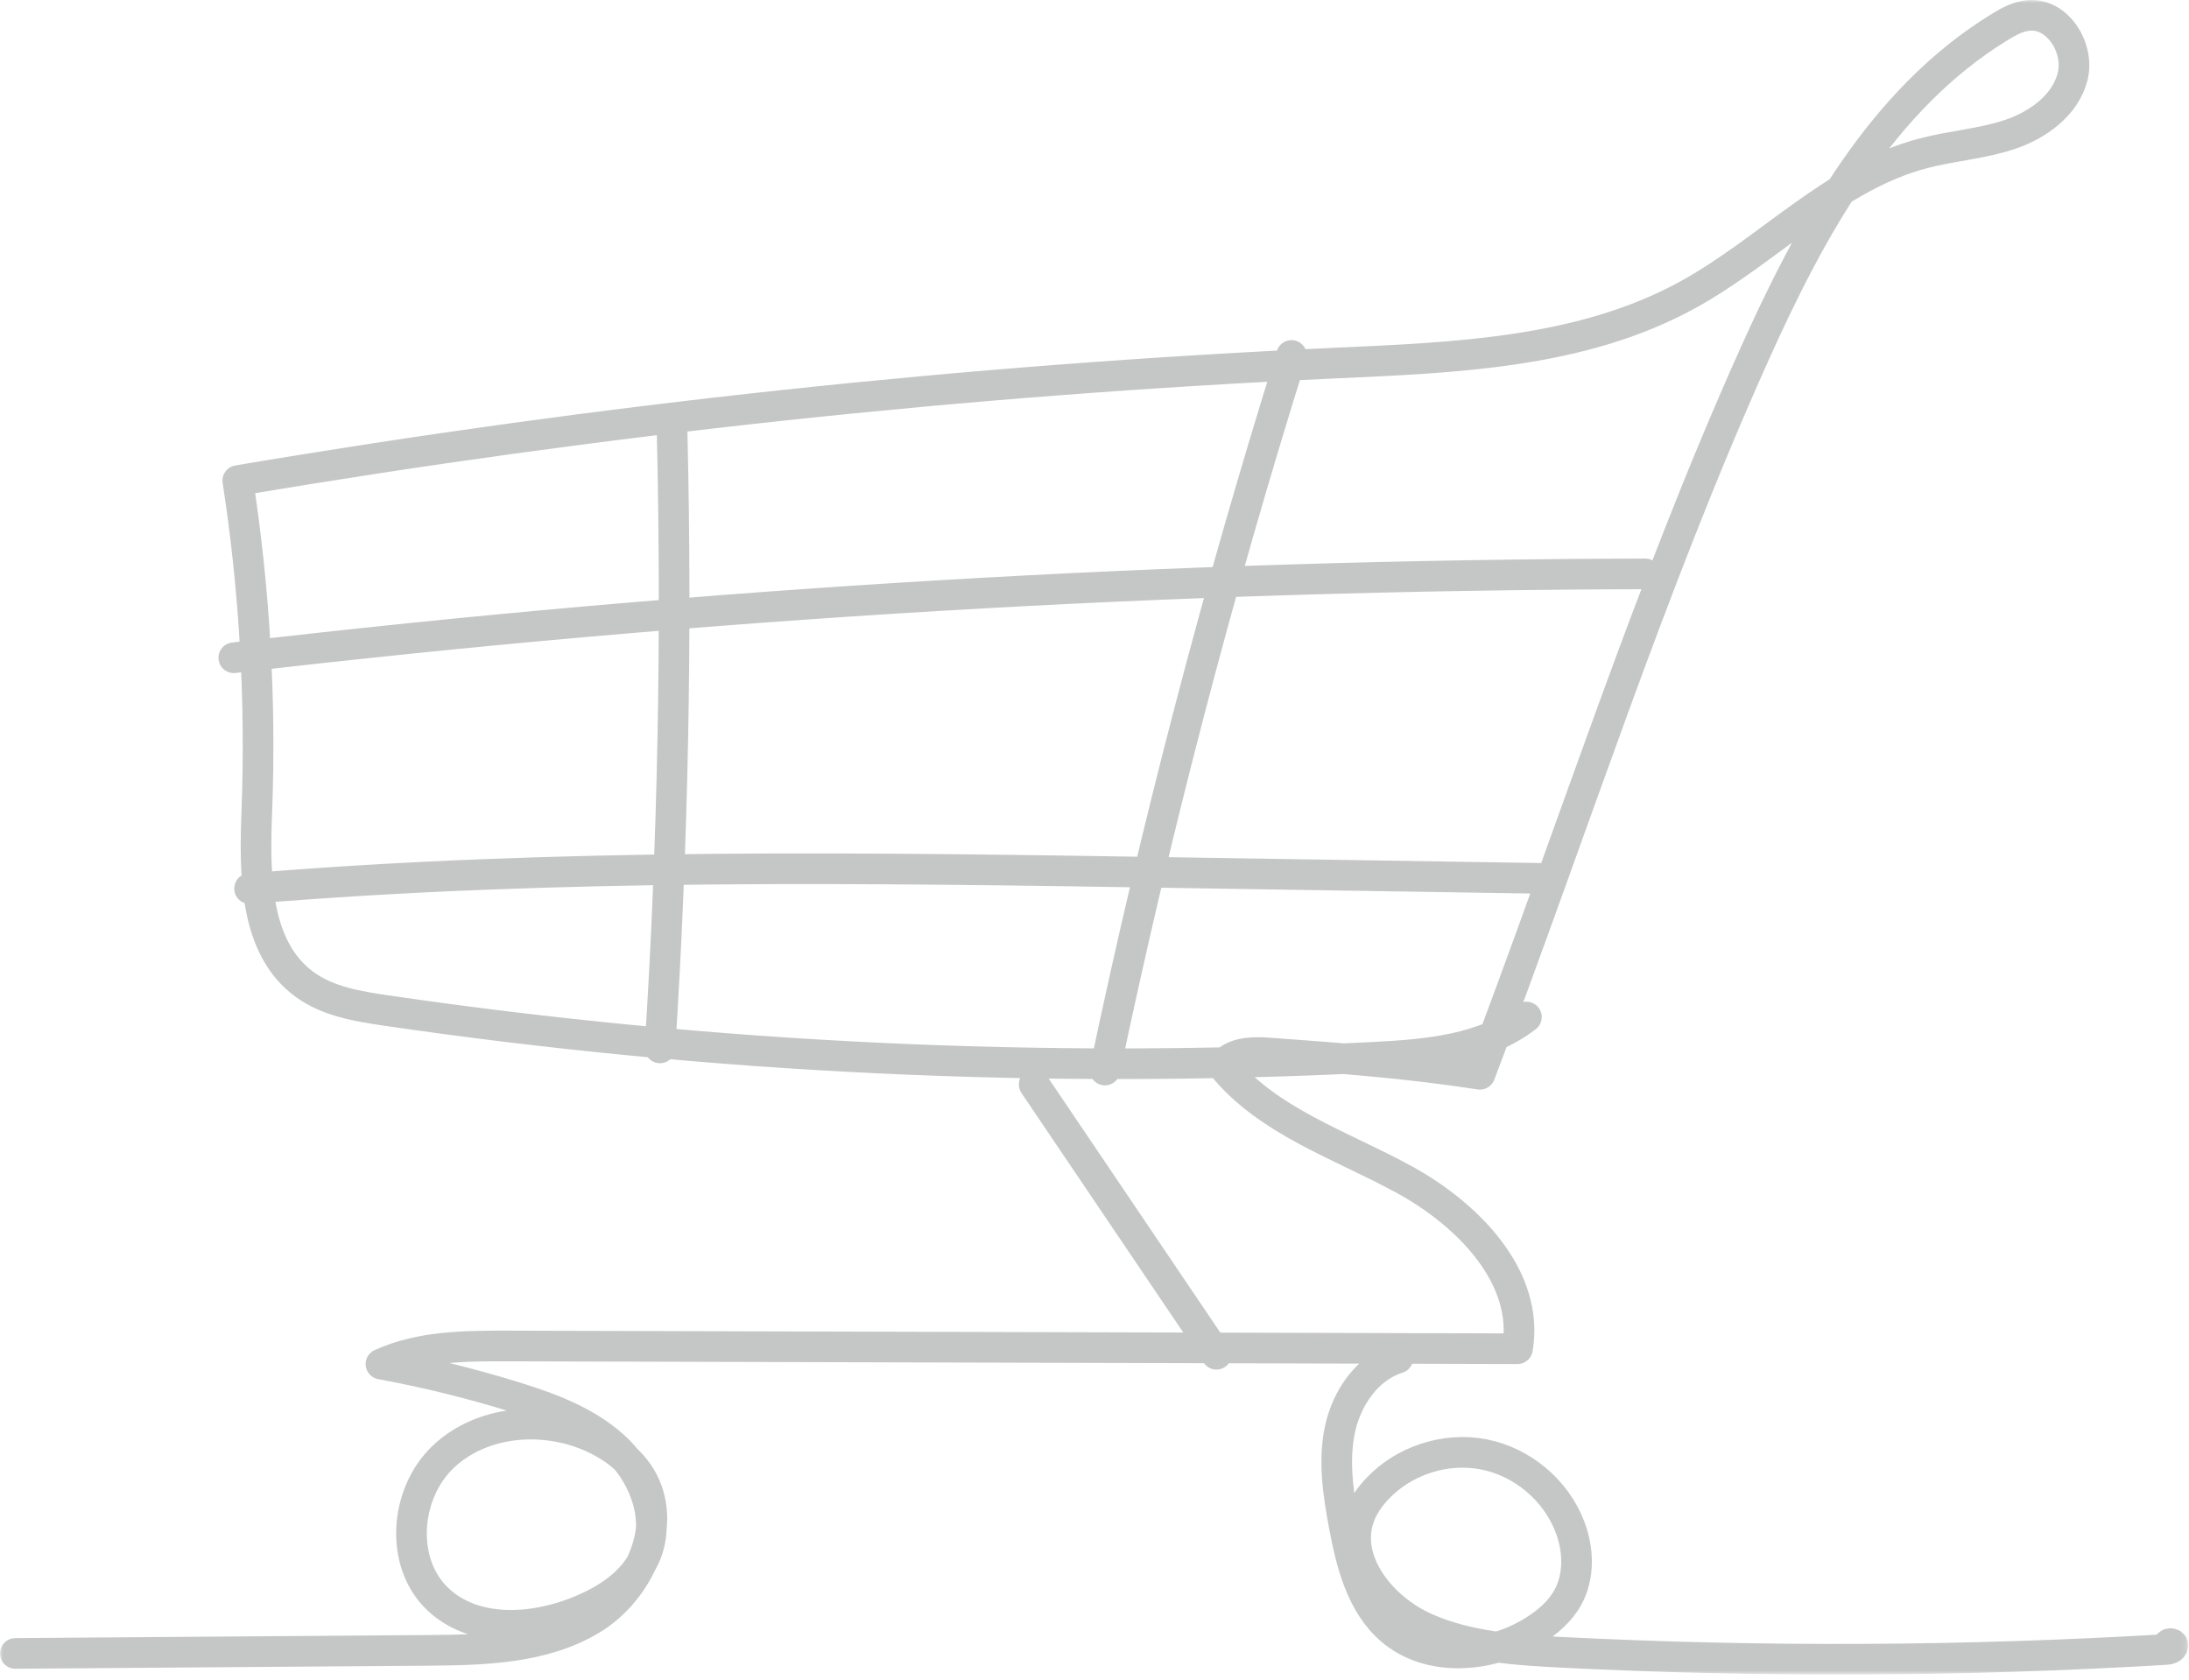 <svg width="357" height="274" viewBox="0 0 357 274" fill="none" xmlns="http://www.w3.org/2000/svg">
<g clip-path="url(#clip0_23_99)">
<mask id="mask0_23_99" style="mask-type:luminance" maskUnits="userSpaceOnUse" x="0" y="0" width="357" height="274">
<path d="M356.87 0H0V273.15H356.87V0Z" fill="white"/>
</mask>
<g mask="url(#mask0_23_99)">
<path d="M227.97 221.53C222.97 223.09 219.62 228.04 218.53 233.16C217.44 238.28 218.24 243.6 219.2 248.75C220.37 255.01 222.03 261.68 226.85 265.84C233.11 271.23 242.99 270.44 250.02 266.09C252.3 264.68 254.42 262.89 255.71 260.54C257.61 257.07 257.45 252.75 256.04 249.06C253.77 243.08 248.26 238.45 241.98 237.23C235.7 236.01 228.86 238.25 224.52 242.95C223.32 244.24 222.3 245.72 221.7 247.38C219.04 254.71 225.44 262.45 232.57 265.59C239.47 268.63 247.17 269.14 254.7 269.52C287.51 271.17 320.42 271.01 353.21 269.06C353.69 269.03 354.29 268.9 354.37 268.43C354.45 267.96 353.42 268.03 353.73 268.39M168.66 176.89C178.57 191.56 188.48 206.23 198.39 220.9M180.2 174.54C188.46 135.23 198.62 96.31 210.63 57.98M107.64 170.93C109.76 137.47 110.41 103.91 109.61 70.39M40.7 144.94C90.96 140.76 141.48 141.54 191.9 142.34C211.86 142.65 231.82 142.97 251.77 143.28M38.13 107.29C114.51 98.35 191.4 93.78 268.31 93.61M2.5 269.7C24.86 269.53 47.22 269.36 69.58 269.2C78.8 269.13 88.51 268.93 96.42 264.19C104.32 259.45 109.28 248.48 104.33 240.7C102.49 237.81 99.57 235.75 96.43 234.36C88.53 230.86 78.46 231.7 72.23 237.68C65.99 243.66 65.14 254.9 71.4 260.84C77.37 266.51 87.06 265.89 94.66 262.72C98.94 260.93 103.16 258.23 105.11 254.03C107.81 248.24 105.34 241.07 100.8 236.58C96.25 232.09 90.04 229.76 83.94 227.87C76.79 225.65 69.5 223.86 62.13 222.5C68.58 219.56 75.93 219.53 83.02 219.55C137.84 219.7 192.66 219.85 247.48 220C249.48 208.38 239.46 198.15 229.13 192.47C218.8 186.79 206.83 183 199.39 173.85C201.02 171.59 204.31 171.56 207.09 171.77C218.26 172.58 229.43 173.39 241.36 175.23C256.23 136.16 268.89 96.22 286 58.08C295.29 37.36 306.79 16.22 326.16 4.39C327.6 3.51 329.13 2.67 330.81 2.52C335.6 2.08 339.21 7.86 338.01 12.53C336.81 17.19 332.39 20.37 327.83 21.92C323.27 23.46 318.39 23.77 313.73 24.99C299.16 28.79 288.4 40.88 275.19 48.12C257.89 57.6 237.34 58.33 217.63 59.23C157.7 61.98 97.94 68.39 38.78 78.39C41.52 96.15 42.56 114.17 41.89 132.13C41.5 142.42 41.4 154.61 49.75 160.63C53.54 163.36 58.35 164.15 62.97 164.83C116.23 172.62 170.26 175.18 224.02 172.46C232.74 172.02 242.03 171.23 248.94 165.89" stroke="#C5C7C7" stroke-width="5" stroke-linecap="round" stroke-linejoin="round"/>
</g>
</g>
<defs>
<clipPath id="clip0_23_99">
<rect width="356.87" height="273.15" fill="white"/>
</clipPath>
</defs>
</svg>
